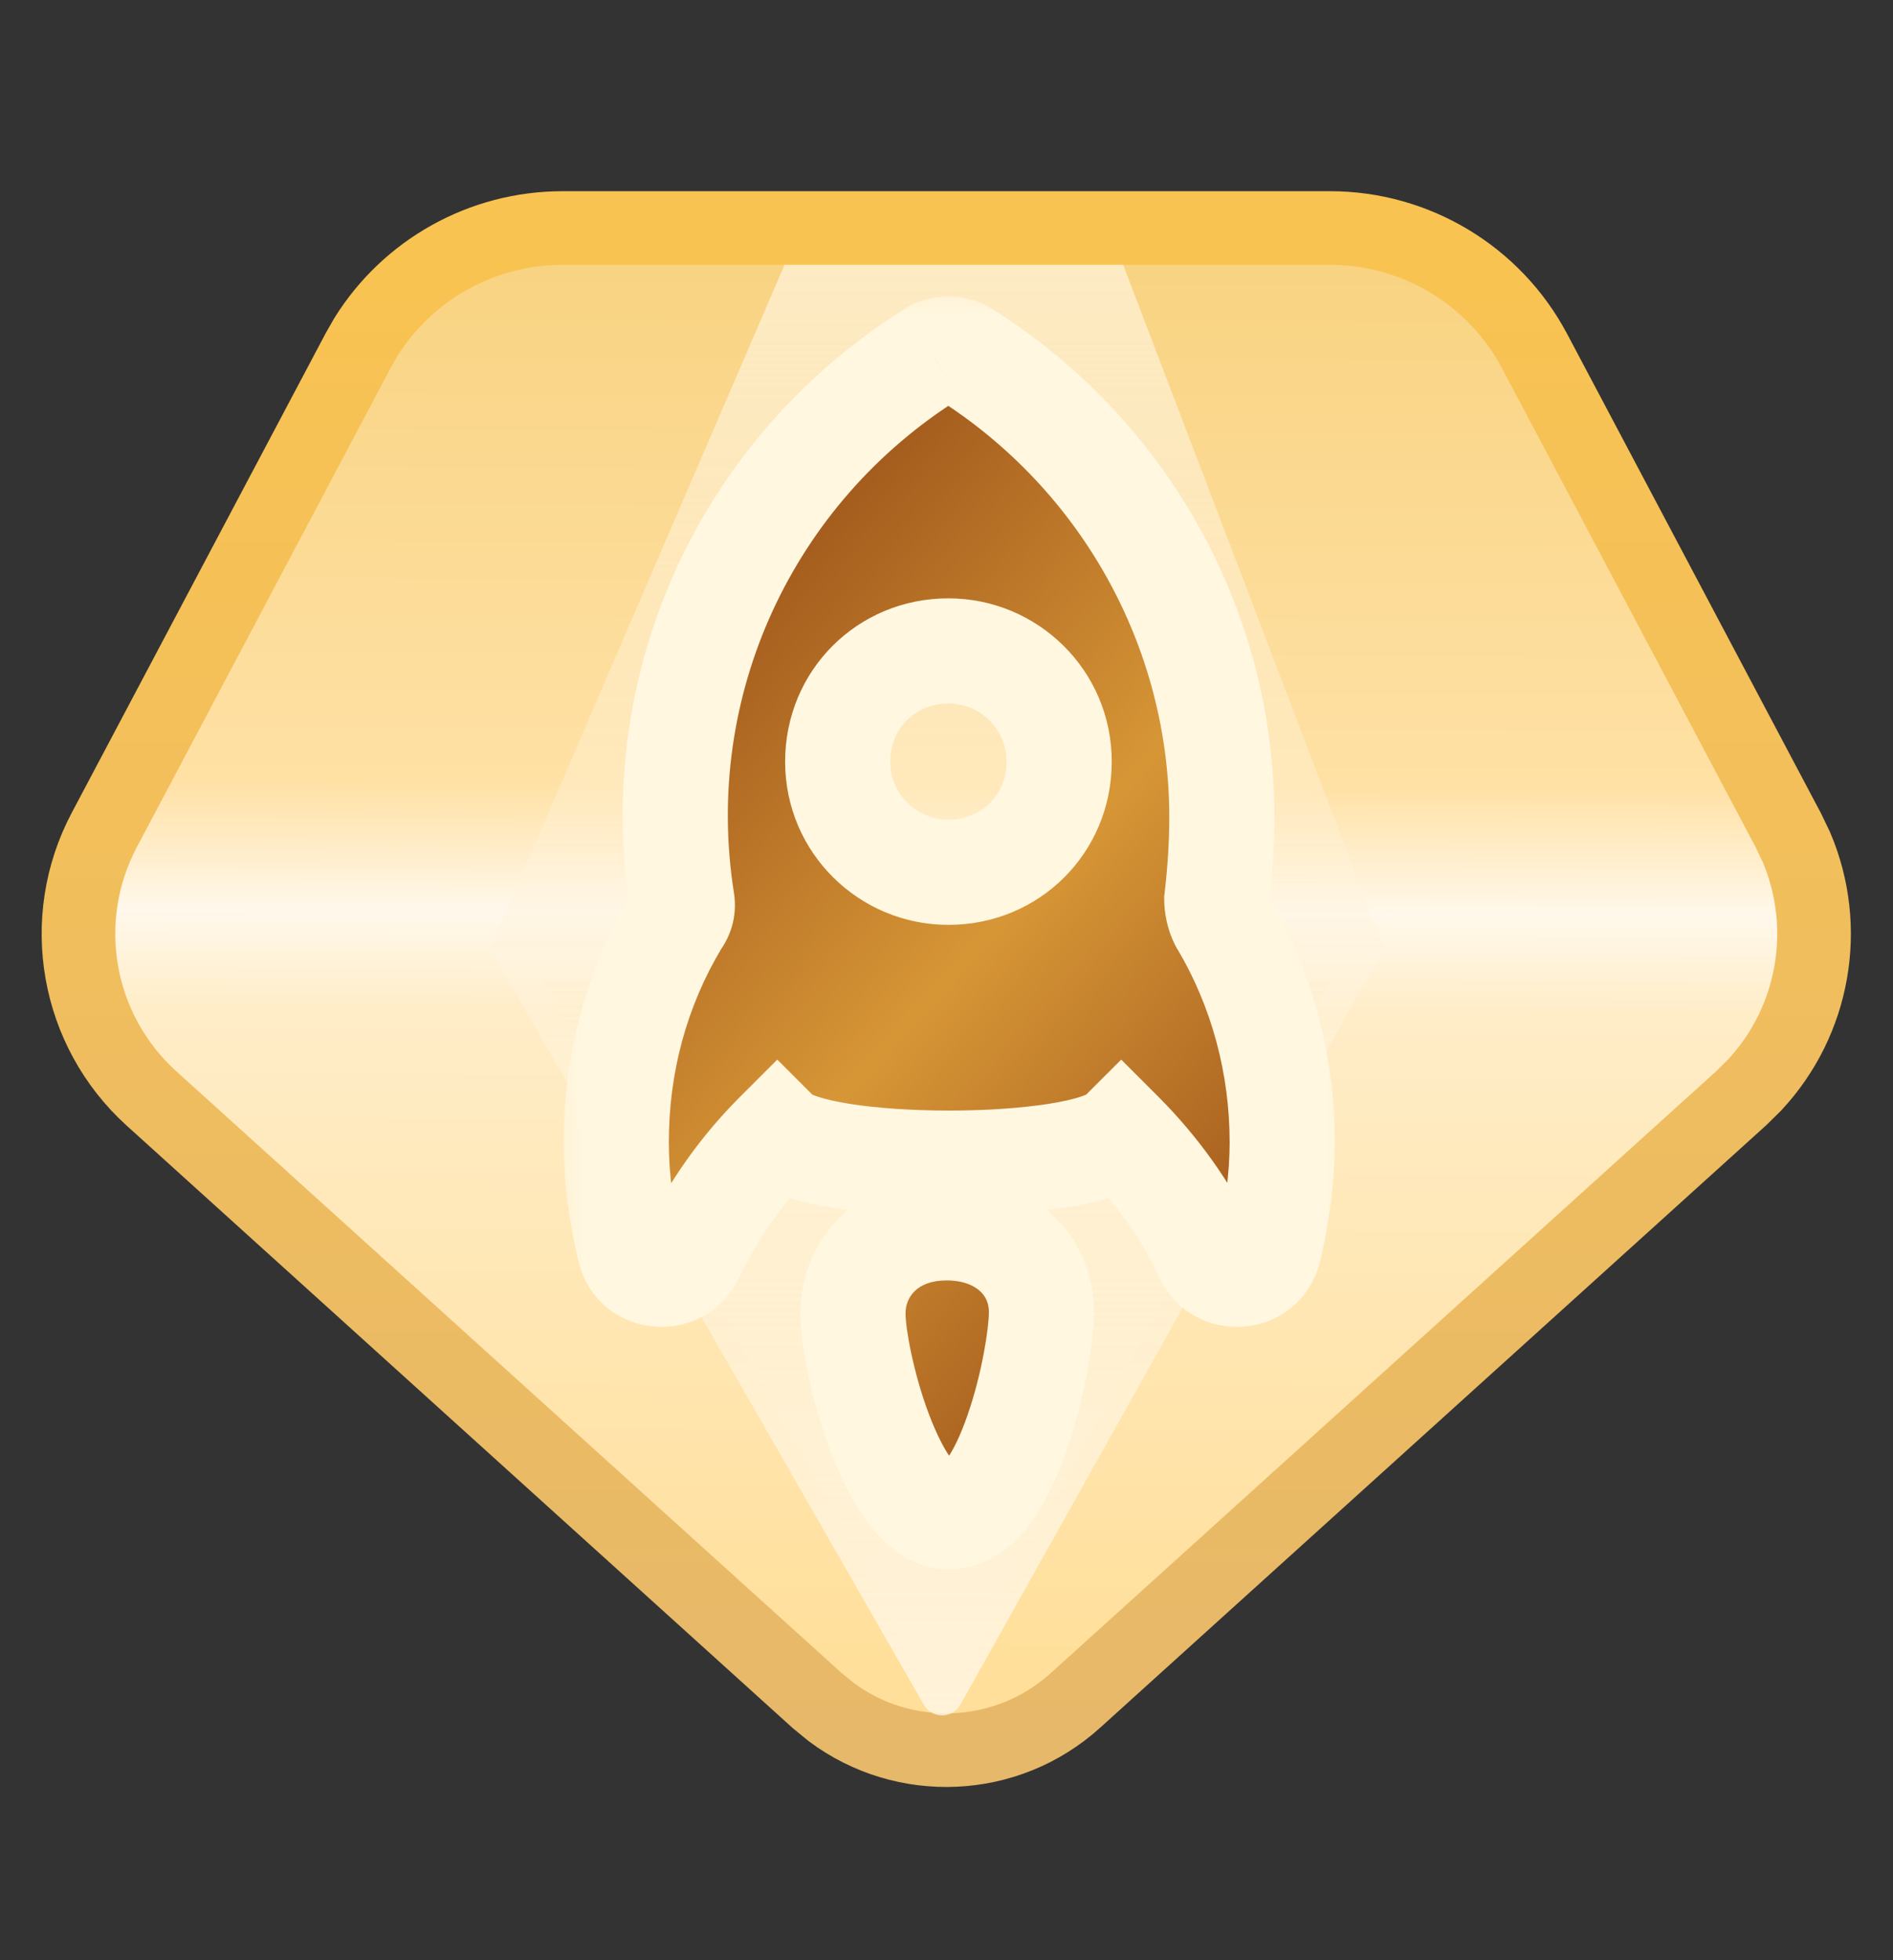 <svg width="28" height="29" viewBox="0 0 28 29" fill="none" xmlns="http://www.w3.org/2000/svg">
<rect x="0" y="0" width="28" height="29" fill="#333333" stroke="none"/>
<path d="M19.672 3.918H8.32C7.253 3.918 6.273 4.508 5.773 5.452L2.023 12.535C1.437 13.642 1.677 15.006 2.606 15.846L12.449 24.752C13.328 25.547 14.665 25.547 15.543 24.752L25.387 15.846C26.316 15.006 26.556 13.642 25.97 12.535L22.22 5.452C21.72 4.508 20.74 3.918 19.672 3.918Z" fill="url(#paint0_linear_42_5215)"/>
<path d="M19.672 3.373C20.941 3.373 22.107 4.076 22.7 5.197L26.45 12.28L26.571 12.532C27.078 13.724 26.835 15.107 25.951 16.054L25.752 16.25L15.908 25.156C14.891 26.077 13.374 26.134 12.294 25.328L12.084 25.156L2.24 16.25C1.127 15.242 0.84 13.607 1.542 12.28L5.292 5.197L5.409 4.991C6.031 3.99 7.131 3.373 8.321 3.373H19.672Z" fill="url(#paint1_linear_42_5215)" stroke="url(#paint2_linear_42_5215)" stroke-width="1.089"/>
<path d="M7.249 14.031L13.665 25.221C13.785 25.431 14.088 25.429 14.206 25.218L20.471 14.031H7.249Z" fill="url(#paint3_linear_42_5215)"/>
<path d="M7.249 14.029L11.604 3.918H16.613L20.471 14.029H7.249Z" fill="url(#paint4_linear_42_5215)"/>
<path d="M8.027 14.499L13.661 24.877C13.779 25.096 14.093 25.094 14.209 24.874L19.693 14.499H8.027Z" fill="url(#paint5_linear_42_5215)"/>
<mask id="path-6-outside-1_42_5215" maskUnits="userSpaceOnUse" x="8.115" y="4.164" width="12" height="20" fill="black">
<rect fill="white" x="8.115" y="4.164" width="12" height="20"/>
<path d="M15.405 19.409C15.405 18.714 14.847 18.165 14.003 18.165C13.16 18.165 12.616 18.736 12.616 19.431C12.616 20.125 13.197 22.44 14.041 22.44C14.909 22.44 15.405 20.104 15.405 19.409ZM18.073 12.086C18.073 9.308 16.633 6.727 14.276 5.239C14.127 5.139 13.929 5.139 13.78 5.239C11.051 6.95 9.587 10.102 10.083 13.302C10.108 13.426 10.083 13.526 10.009 13.625C9.413 14.617 9.115 15.734 9.115 16.9C9.115 17.446 9.19 17.967 9.314 18.488C9.438 18.934 10.034 18.984 10.232 18.562C10.555 17.892 10.976 17.297 11.497 16.776C12.074 17.353 16.01 17.35 16.584 16.776C17.105 17.297 17.551 17.917 17.849 18.562C18.048 18.984 18.643 18.934 18.767 18.488C18.891 17.967 18.966 17.421 18.966 16.9C18.966 15.759 18.668 14.617 18.073 13.625C18.023 13.526 17.998 13.402 17.998 13.302C18.048 12.88 18.073 12.483 18.073 12.086ZM14.028 9.63C14.921 9.63 15.666 10.35 15.666 11.268C15.666 12.186 14.946 12.905 14.028 12.905C13.135 12.905 12.391 12.186 12.391 11.268C12.391 10.35 13.11 9.63 14.028 9.63Z"/>
</mask>
<path d="M15.405 19.409C15.405 18.714 14.847 18.165 14.003 18.165C13.16 18.165 12.616 18.736 12.616 19.431C12.616 20.125 13.197 22.44 14.041 22.44C14.909 22.44 15.405 20.104 15.405 19.409ZM18.073 12.086C18.073 9.308 16.633 6.727 14.276 5.239C14.127 5.139 13.929 5.139 13.78 5.239C11.051 6.95 9.587 10.102 10.083 13.302C10.108 13.426 10.083 13.526 10.009 13.625C9.413 14.617 9.115 15.734 9.115 16.9C9.115 17.446 9.19 17.967 9.314 18.488C9.438 18.934 10.034 18.984 10.232 18.562C10.555 17.892 10.976 17.297 11.497 16.776C12.074 17.353 16.01 17.35 16.584 16.776C17.105 17.297 17.551 17.917 17.849 18.562C18.048 18.984 18.643 18.934 18.767 18.488C18.891 17.967 18.966 17.421 18.966 16.9C18.966 15.759 18.668 14.617 18.073 13.625C18.023 13.526 17.998 13.402 17.998 13.302C18.048 12.88 18.073 12.483 18.073 12.086ZM14.028 9.63C14.921 9.63 15.666 10.35 15.666 11.268C15.666 12.186 14.946 12.905 14.028 12.905C13.135 12.905 12.391 12.186 12.391 11.268C12.391 10.35 13.11 9.63 14.028 9.63Z" fill="url(#paint6_linear_42_5215)"/>
<path d="M14.276 5.239L13.845 5.886L13.853 5.891L13.861 5.896L14.276 5.239ZM13.78 5.239L14.193 5.897L14.203 5.892L14.211 5.886L13.78 5.239ZM10.083 13.302L9.315 13.421L9.317 13.438L9.32 13.455L10.083 13.302ZM10.009 13.625L9.386 13.158L9.362 13.19L9.342 13.225L10.009 13.625ZM9.314 18.488L8.557 18.668L8.561 18.682L8.565 18.696L9.314 18.488ZM10.232 18.562L9.531 18.225L9.528 18.231L10.232 18.562ZM11.497 16.776L12.047 16.226L11.497 15.676L10.947 16.226L11.497 16.776ZM16.584 16.776L17.134 16.226L16.584 15.676L16.034 16.226L16.584 16.776ZM17.849 18.562L17.143 18.888L17.145 18.893L17.849 18.562ZM18.767 18.488L19.517 18.696L19.52 18.682L19.524 18.668L18.767 18.488ZM18.073 13.625L17.377 13.973L17.39 13.999L17.405 14.025L18.073 13.625ZM17.998 13.302L17.226 13.211L17.22 13.257V13.302H17.998ZM16.182 19.409C16.182 18.221 15.21 17.388 14.003 17.388V18.943C14.255 18.943 14.41 19.023 14.495 19.1C14.578 19.176 14.627 19.278 14.627 19.409H16.182ZM14.003 17.388C12.768 17.388 11.838 18.27 11.838 19.431H13.394C13.394 19.202 13.552 18.943 14.003 18.943V17.388ZM11.838 19.431C11.838 19.902 12.013 20.751 12.284 21.47C12.422 21.836 12.605 22.225 12.843 22.538C13.061 22.825 13.457 23.218 14.041 23.218V21.662C14.202 21.662 14.209 21.765 14.081 21.597C13.973 21.454 13.853 21.221 13.74 20.922C13.509 20.31 13.394 19.654 13.394 19.431H11.838ZM14.041 23.218C14.632 23.218 15.028 22.823 15.247 22.524C15.482 22.204 15.655 21.808 15.783 21.44C16.036 20.709 16.182 19.863 16.182 19.409H14.627C14.627 19.649 14.525 20.32 14.313 20.93C14.209 21.233 14.096 21.464 13.993 21.604C13.875 21.765 13.883 21.662 14.041 21.662V23.218ZM18.85 12.086C18.85 9.037 17.271 6.21 14.692 4.581L13.861 5.896C15.996 7.244 17.295 9.578 17.295 12.086H18.85ZM14.708 4.591C14.298 4.318 13.759 4.318 13.349 4.591L14.211 5.886C14.099 5.961 13.957 5.961 13.845 5.886L14.708 4.591ZM13.367 4.58C10.377 6.455 8.77 9.91 9.315 13.421L10.852 13.183C10.404 10.293 11.724 7.446 14.193 5.897L13.367 4.58ZM9.32 13.455C9.315 13.426 9.309 13.367 9.326 13.295C9.343 13.223 9.373 13.177 9.386 13.158L10.631 14.091C10.833 13.823 10.916 13.5 10.846 13.15L9.32 13.455ZM9.342 13.225C8.671 14.343 8.338 15.599 8.338 16.9H9.893C9.893 15.869 10.156 14.892 10.676 14.025L9.342 13.225ZM8.338 16.9C8.338 17.518 8.422 18.101 8.557 18.668L10.071 18.308C9.958 17.833 9.893 17.373 9.893 16.9H8.338ZM8.565 18.696C8.884 19.845 10.434 19.961 10.936 18.893L9.528 18.231C9.633 18.008 9.992 18.024 10.063 18.28L8.565 18.696ZM10.933 18.9C11.218 18.308 11.589 17.785 12.047 17.326L10.947 16.226C10.364 16.809 9.891 17.477 9.531 18.225L10.933 18.9ZM10.947 17.326C11.152 17.53 11.42 17.64 11.615 17.704C11.833 17.776 12.081 17.829 12.335 17.868C12.844 17.948 13.45 17.985 14.042 17.985C14.634 17.985 15.24 17.947 15.749 17.867C16.002 17.828 16.25 17.775 16.467 17.703C16.662 17.639 16.93 17.53 17.134 17.326L16.034 16.226C16.095 16.165 16.114 16.182 15.981 16.226C15.871 16.262 15.713 16.299 15.508 16.331C15.099 16.395 14.577 16.43 14.041 16.43C13.506 16.43 12.984 16.396 12.575 16.332C12.37 16.299 12.211 16.263 12.101 16.226C11.969 16.183 11.987 16.166 12.047 16.226L10.947 17.326ZM16.034 17.326C16.497 17.789 16.888 18.335 17.143 18.888L18.555 18.236C18.215 17.499 17.712 16.805 17.134 16.226L16.034 17.326ZM17.145 18.893C17.648 19.961 19.197 19.845 19.517 18.696L18.018 18.28C18.089 18.024 18.448 18.008 18.553 18.231L17.145 18.893ZM19.524 18.668C19.659 18.099 19.744 17.492 19.744 16.9H18.188C18.188 17.35 18.123 17.835 18.011 18.308L19.524 18.668ZM19.744 16.9C19.744 15.625 19.411 14.344 18.739 13.225L17.405 14.025C17.925 14.89 18.188 15.892 18.188 16.9H19.744ZM18.768 13.277C18.773 13.287 18.775 13.293 18.776 13.294C18.776 13.296 18.776 13.296 18.776 13.295C18.776 13.294 18.776 13.294 18.776 13.293C18.776 13.293 18.775 13.292 18.775 13.292C18.776 13.292 18.776 13.293 18.776 13.295C18.776 13.296 18.776 13.299 18.776 13.302H17.22C17.22 13.508 17.267 13.753 17.377 13.973L18.768 13.277ZM18.77 13.393C18.823 12.944 18.85 12.517 18.85 12.086H17.295C17.295 12.45 17.272 12.817 17.226 13.211L18.77 13.393ZM14.028 10.408C14.499 10.408 14.888 10.787 14.888 11.268H16.444C16.444 9.912 15.343 8.852 14.028 8.852V10.408ZM14.888 11.268C14.888 11.756 14.517 12.127 14.028 12.127V13.683C15.376 13.683 16.444 12.615 16.444 11.268H14.888ZM14.028 12.127C13.557 12.127 13.168 11.748 13.168 11.268H11.613C11.613 12.623 12.713 13.683 14.028 13.683V12.127ZM13.168 11.268C13.168 10.779 13.54 10.408 14.028 10.408V8.852C12.681 8.852 11.613 9.92 11.613 11.268H13.168Z" fill="#FFF7E0" mask="url(#path-6-outside-1_42_5215)"/>
<defs>
<linearGradient id="paint0_linear_42_5215" x1="13.276" y1="3.918" x2="13.276" y2="24.814" gradientUnits="userSpaceOnUse">
<stop stop-color="#FBE8B4"/>
<stop offset="0.524" stop-color="#FCEDC5"/>
<stop offset="1" stop-color="#FCEEB6"/>
</linearGradient>
<linearGradient id="paint1_linear_42_5215" x1="12.765" y1="3.918" x2="12.693" y2="25.696" gradientUnits="userSpaceOnUse">
<stop stop-color="#F8D382"/>
<stop offset="0.353" stop-color="#FFE1A5"/>
<stop offset="0.44" stop-color="#FFF8EB"/>
<stop offset="0.506" stop-color="#FFEDC8"/>
<stop offset="0.776" stop-color="#FFE4AC"/>
<stop offset="0.962" stop-color="#FFDF99"/>
</linearGradient>
<linearGradient id="paint2_linear_42_5215" x1="13.996" y1="3.918" x2="13.996" y2="26.152" gradientUnits="userSpaceOnUse">
<stop stop-color="#F9C352"/>
<stop offset="1" stop-color="#E6B86A"/>
</linearGradient>
<linearGradient id="paint3_linear_42_5215" x1="13.86" y1="25.697" x2="13.86" y2="14.808" gradientUnits="userSpaceOnUse">
<stop stop-color="#FFF8EB" stop-opacity="0.8"/>
<stop offset="1" stop-color="#FFF6E3" stop-opacity="0.4"/>
</linearGradient>
<linearGradient id="paint4_linear_42_5215" x1="13.86" y1="3.918" x2="13.86" y2="13.251" gradientUnits="userSpaceOnUse">
<stop stop-color="#FFF5E0" stop-opacity="0.7"/>
<stop offset="1" stop-color="#FFF4DD" stop-opacity="0.3"/>
</linearGradient>
<linearGradient id="paint5_linear_42_5215" x1="13.86" y1="25.388" x2="13.86" y2="14.499" gradientUnits="userSpaceOnUse">
<stop stop-color="#FFF2D7" stop-opacity="0.8"/>
<stop offset="1" stop-color="#FFEFCF" stop-opacity="0.4"/>
</linearGradient>
<linearGradient id="paint6_linear_42_5215" x1="9.427" y1="9.664" x2="19.538" y2="18.853" gradientUnits="userSpaceOnUse">
<stop stop-color="#9F561B"/>
<stop offset="0.486" stop-color="#D79636"/>
<stop offset="0.976" stop-color="#9C531A"/>
</linearGradient>
</defs>
</svg>
